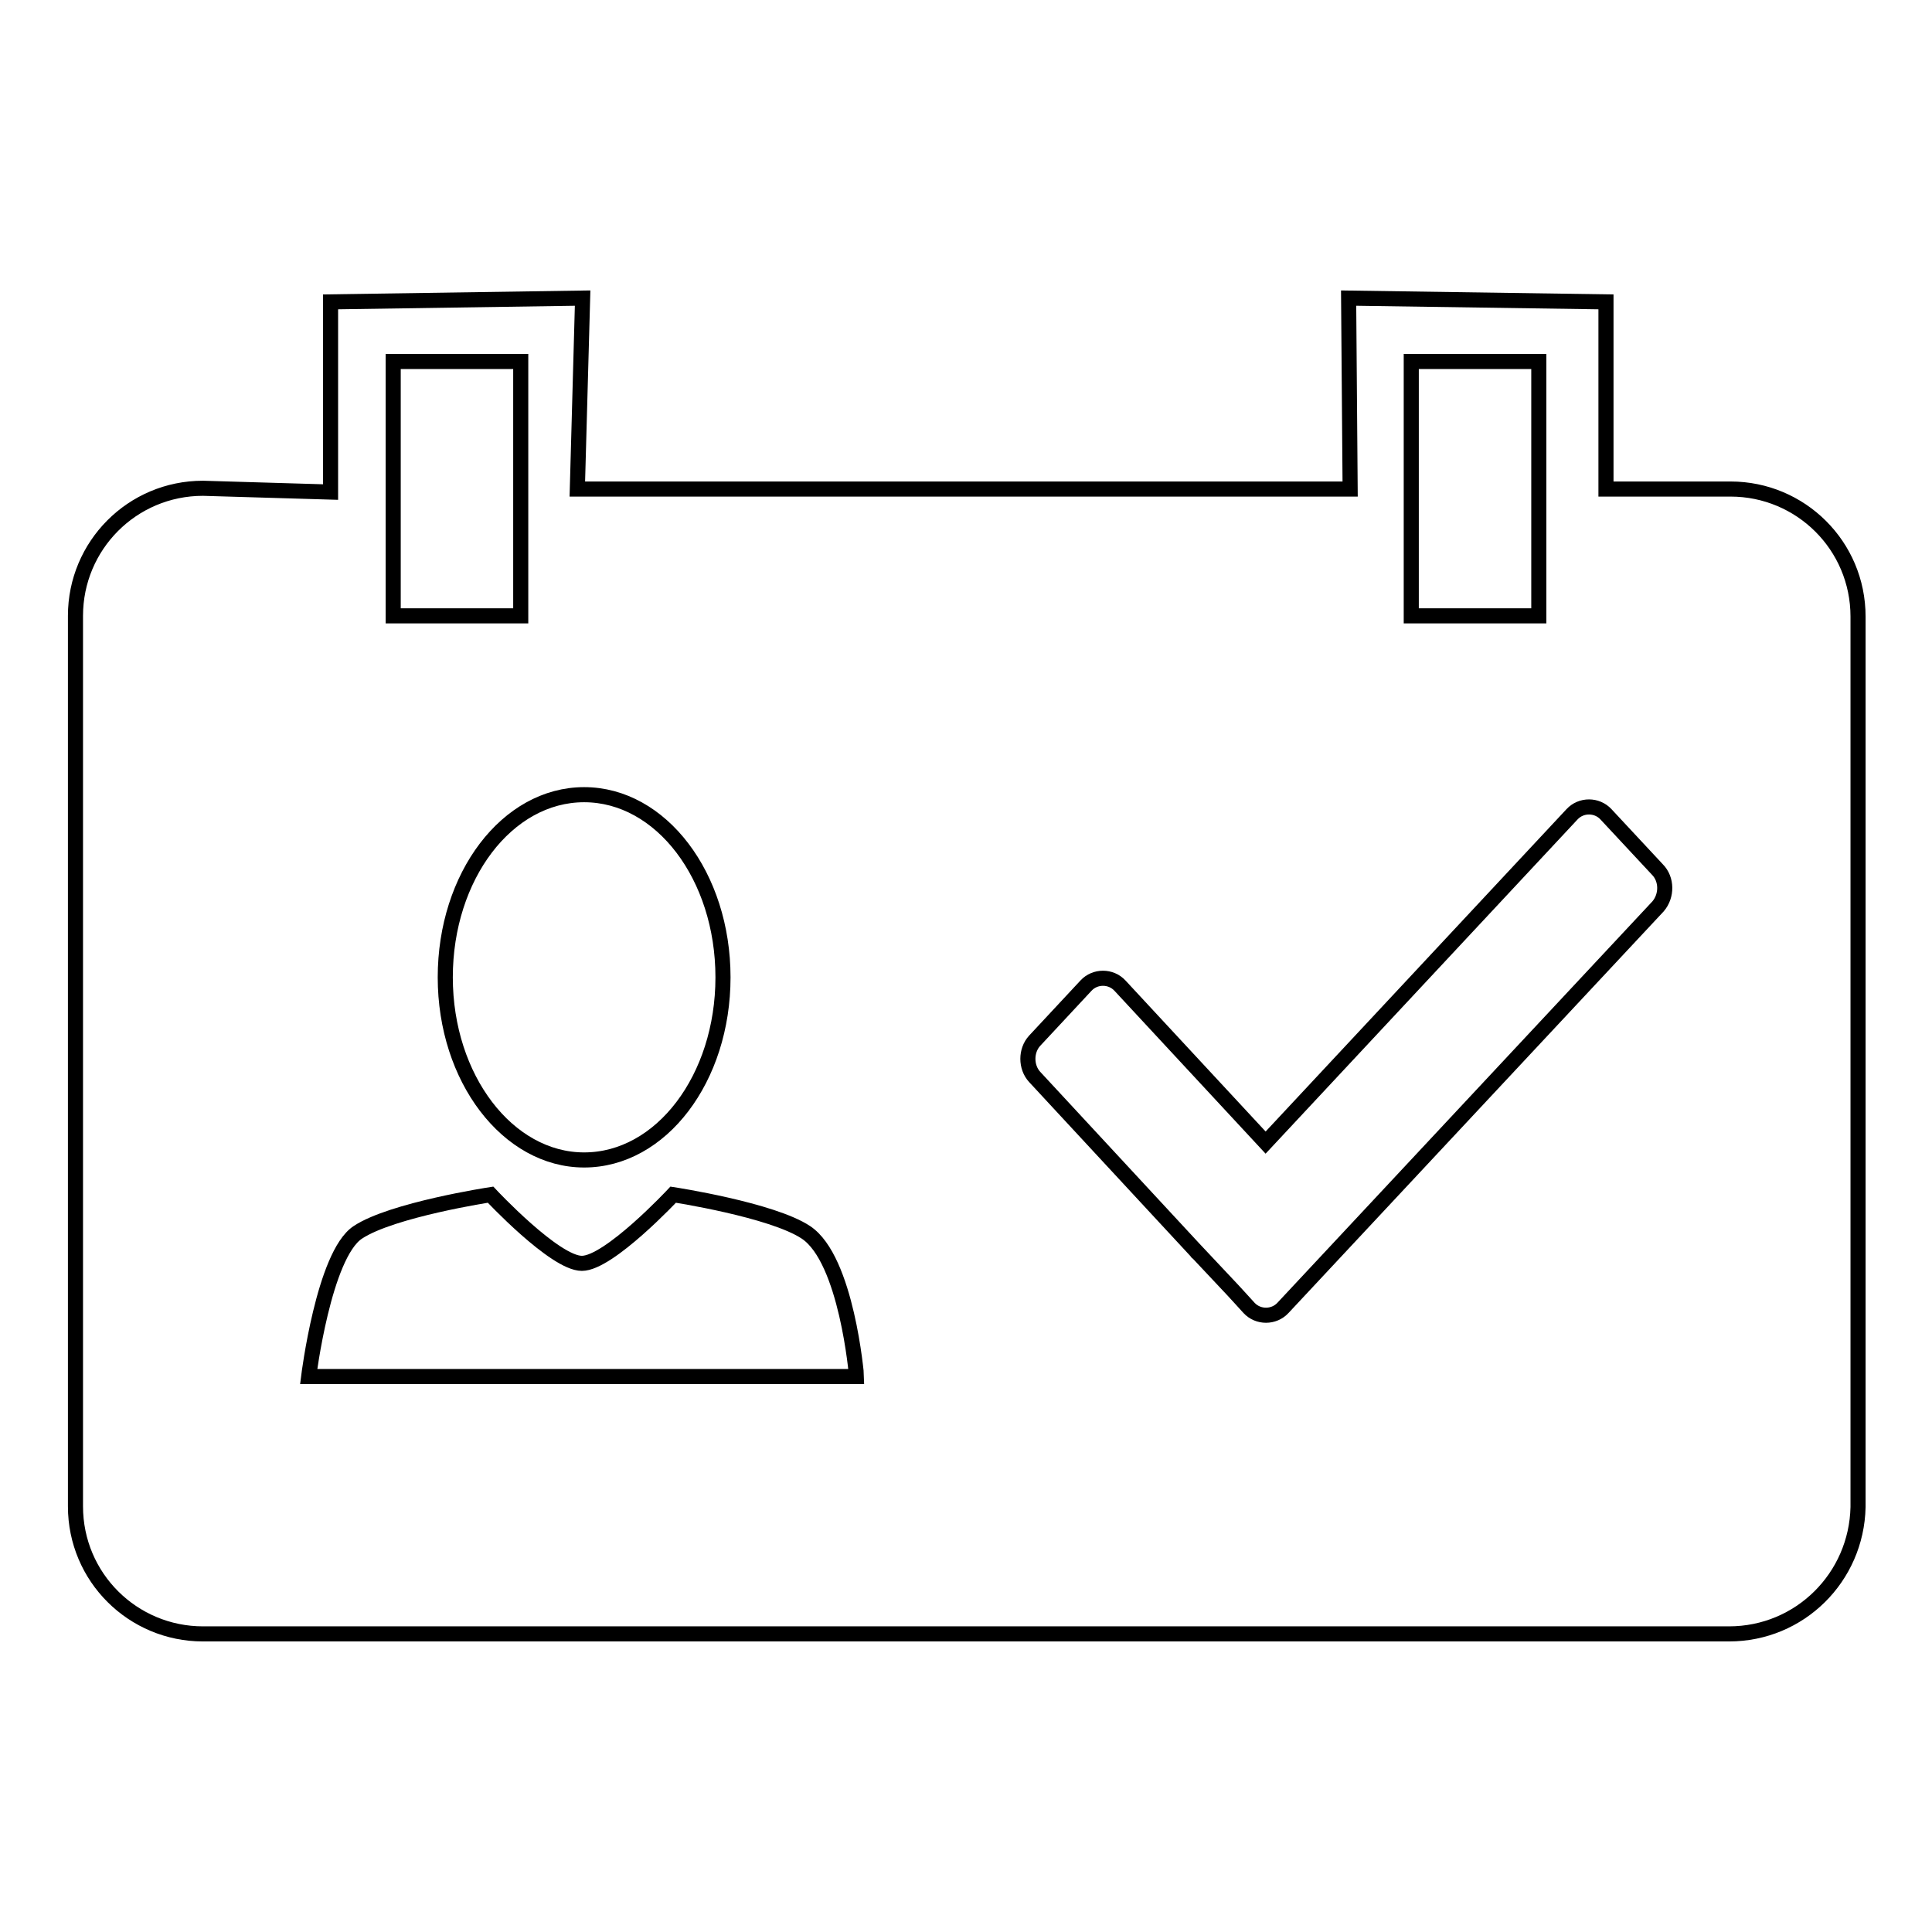 <?xml version="1.0" encoding="utf-8"?>
<!-- Svg Vector Icons : http://www.onlinewebfonts.com/icon -->
<!DOCTYPE svg PUBLIC "-//W3C//DTD SVG 1.1//EN" "http://www.w3.org/Graphics/SVG/1.1/DTD/svg11.dtd">
<svg version="1.1" xmlns="http://www.w3.org/2000/svg" xmlns:xlink="http://www.w3.org/1999/xlink" x="0px" y="0px" viewBox="0 0 256 256" enable-background="new 0 0 256 256" xml:space="preserve">
<g> <path stroke-width="2" fill-opacity="0" stroke="#000000"  d="M229.1,216.5H26.9c-9.3,0-16.9-7.5-16.9-16.9v-118c0-9.3,7.5-16.9,16.9-16.9l16.9,0.5V40l33.4-0.5 l-0.7,25.3h102.4l-0.2-25.3l34.1,0.5v24.8h16.5c9.3,0,16.9,7.5,16.9,16.9v118C246,209,238.5,216.5,229.1,216.5z M69,47.9H52.1v33.7 H69V47.9z M77.4,105.3c-10.2,0-18.4,10.8-18.4,24.2c0,13.4,8.3,24.2,18.4,24.2c10.2,0,18.4-10.8,18.4-24.2S87.6,105.3,77.4,105.3z  M106.8,163.3c-4.5-3-17.6-5-17.6-5s-8.5,9.1-12.1,9.1c-3.6,0-12.1-9.1-12.1-9.1s-13.1,2-17.6,5c-4.5,3-6.5,19.1-6.5,19.1h72.6 C113.5,182.3,112.2,166.9,106.8,163.3z M203.9,47.9H187v33.7h16.9V47.9z M219.6,115.2l-6.8-7.3c-1.2-1.3-3.3-1.3-4.5,0l-40.6,43.5 l-19.3-20.8c-1.2-1.3-3.3-1.3-4.5,0l-6.8,7.3c-1.2,1.3-1.2,3.5,0,4.8l21.5,23.2c0,0,0,0.1,0.1,0.1l4.7,5l1.1,1.2l0,0l1,1.1 c1.2,1.3,3.3,1.3,4.5,0l49.7-53.2C220.9,118.7,220.9,116.5,219.6,115.2z"/></g>
</svg>